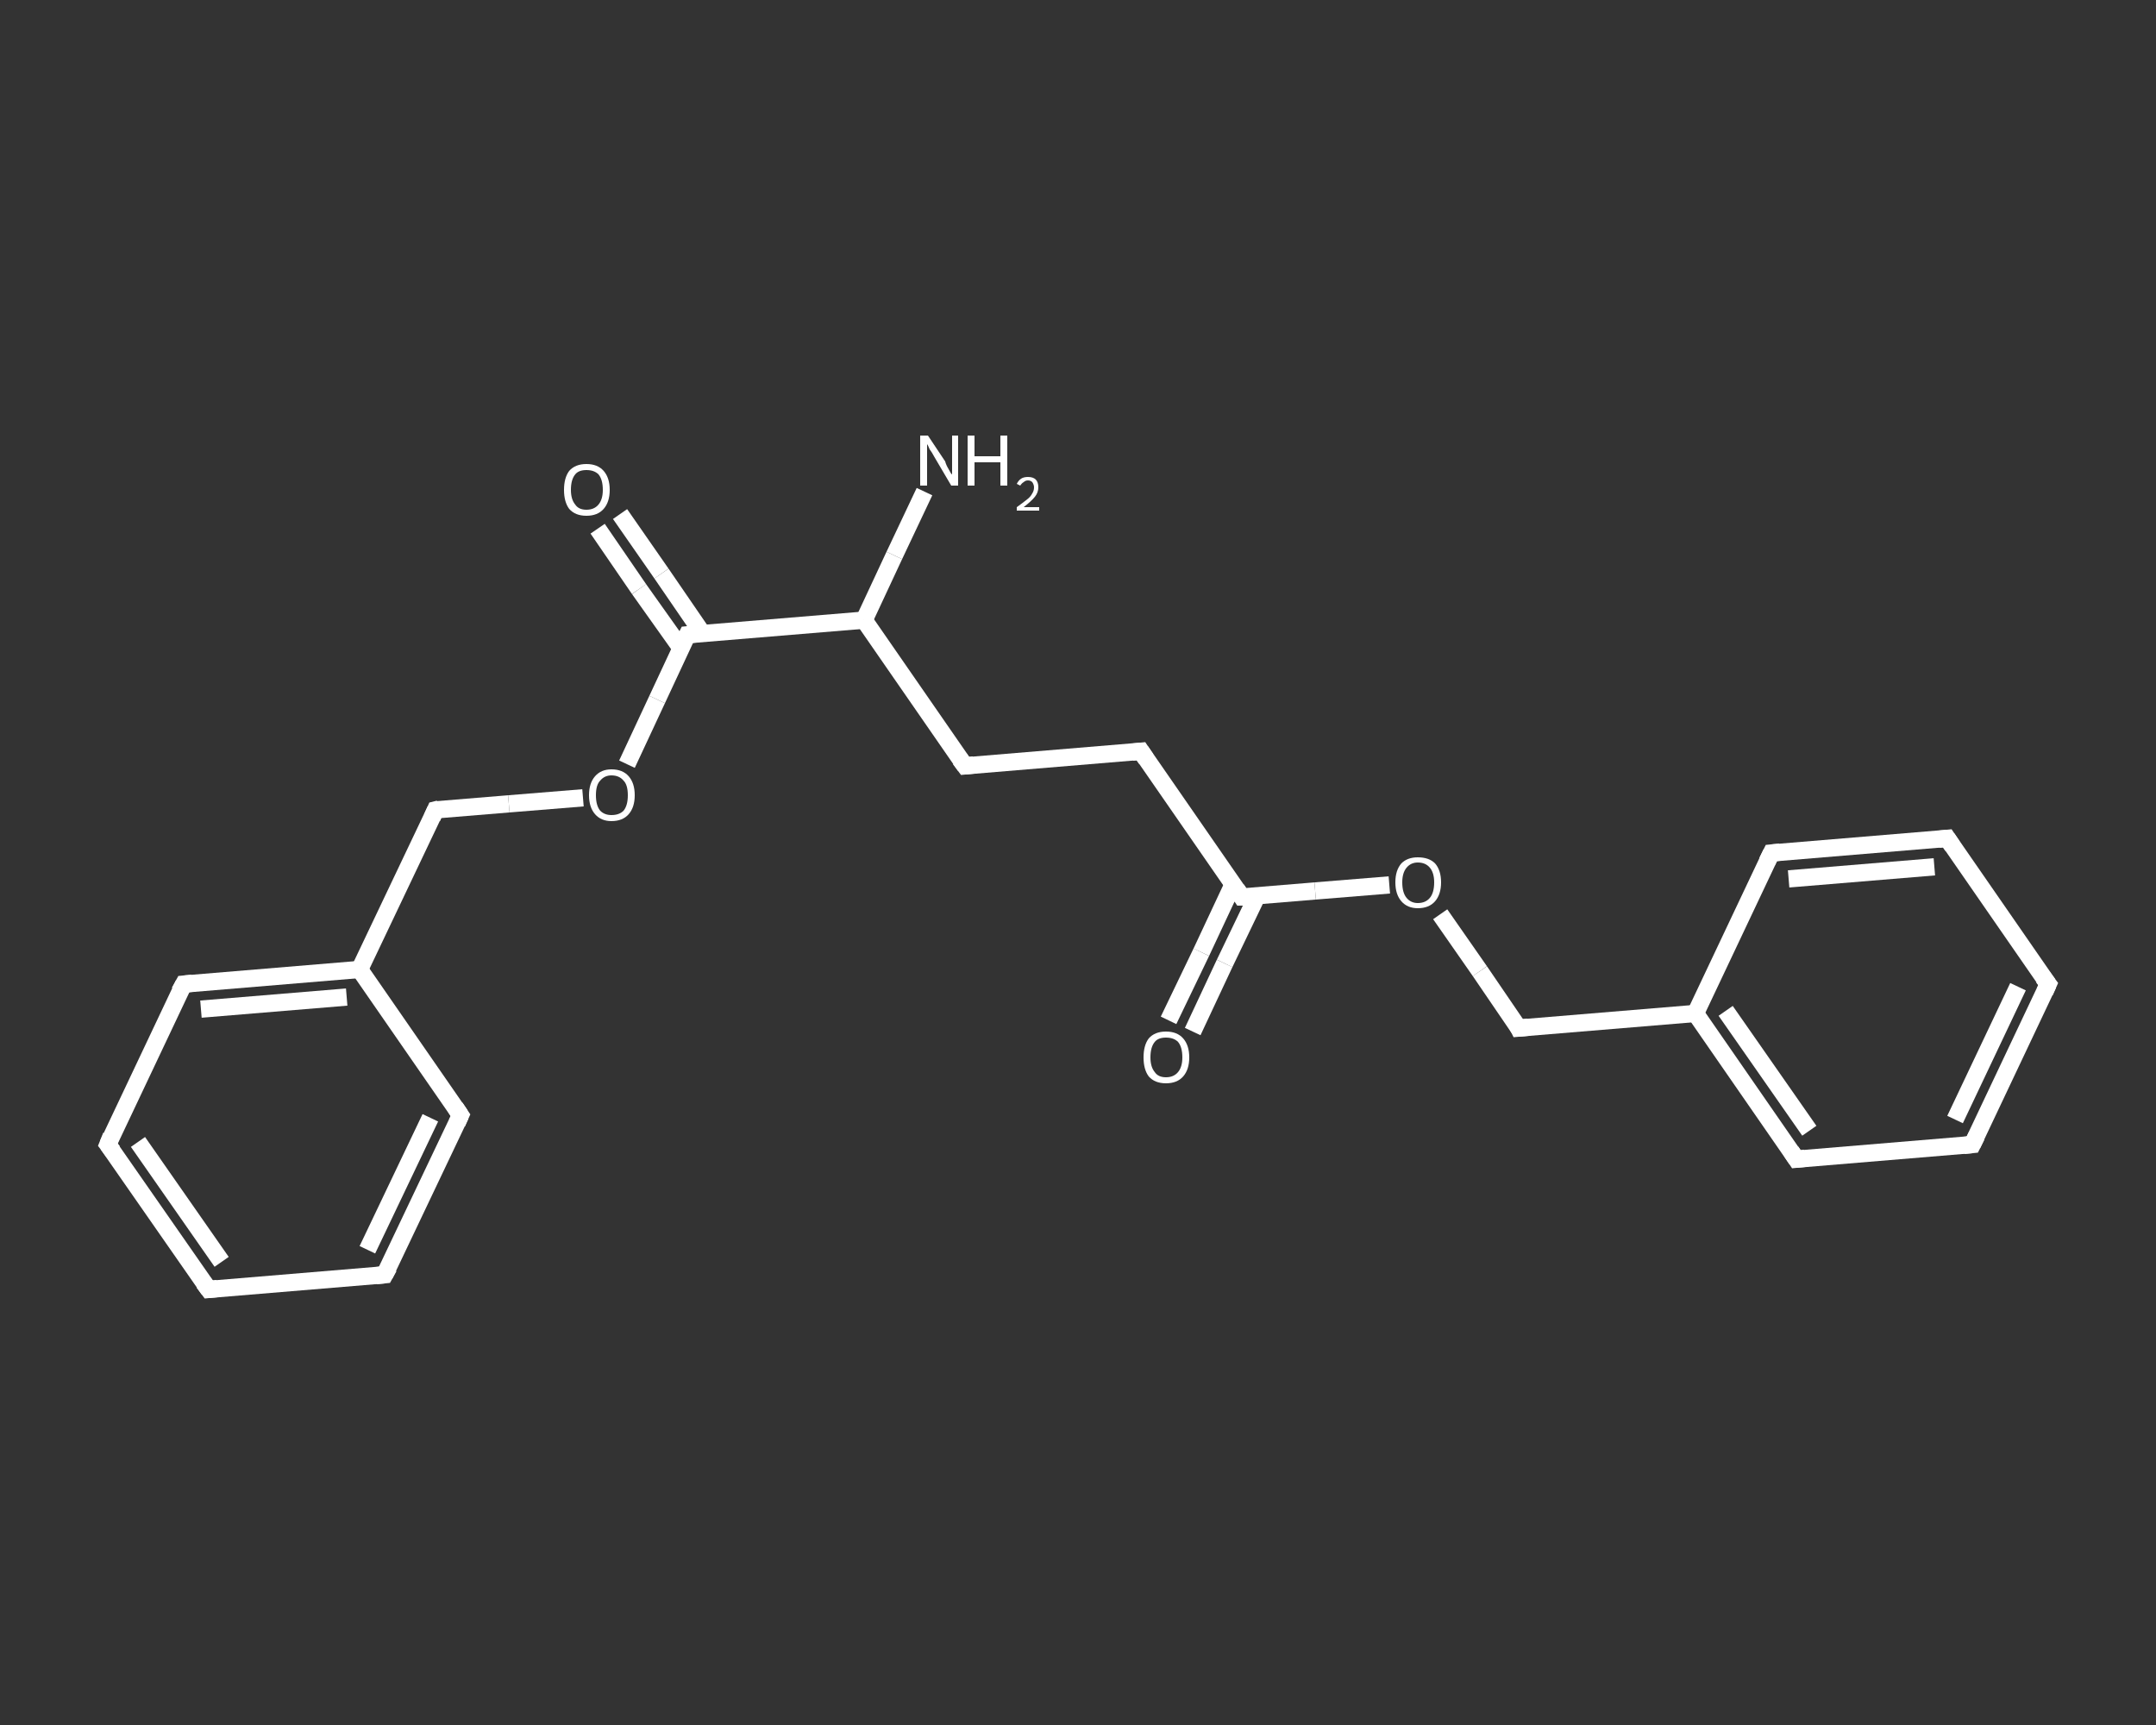 <?xml version='1.0' encoding='iso-8859-1'?>
<svg version='1.1' baseProfile='full'
              xmlns='http://www.w3.org/2000/svg'
                      xmlns:rdkit='http://www.rdkit.org/xml'
                      xmlns:xlink='http://www.w3.org/1999/xlink'
                  xml:space='preserve'
width='250px' height='200px' viewBox='0 0 250 200'>
<rect x="0" y="0" width="250" height="200" fill="#333333" stroke="none"/>
<!-- END OF HEADER -->
<rect style='opacity:1.0;fill:transparent;stroke:none' width='250.0' height='200.0' x='0.0' y='0.0'> </rect>
<path class='bond-0 atom-0 atom-1' d='M 107.2,57.0 L 103.7,64.4' style='fill:none;fill-rule:evenodd;stroke:#FFFFFF;stroke-width:2.0px;stroke-linecap:butt;stroke-linejoin:miter;stroke-opacity:1' />
<path class='bond-0 atom-0 atom-1' d='M 103.7,64.4 L 100.2,71.9' style='fill:none;fill-rule:evenodd;stroke:#FFFFFF;stroke-width:2.0px;stroke-linecap:butt;stroke-linejoin:miter;stroke-opacity:1' />
<path class='bond-1 atom-1 atom-2' d='M 100.2,71.9 L 111.9,88.8' style='fill:none;fill-rule:evenodd;stroke:#FFFFFF;stroke-width:2.0px;stroke-linecap:butt;stroke-linejoin:miter;stroke-opacity:1' />
<path class='bond-2 atom-2 atom-3' d='M 111.9,88.8 L 132.3,87.1' style='fill:none;fill-rule:evenodd;stroke:#FFFFFF;stroke-width:2.0px;stroke-linecap:butt;stroke-linejoin:miter;stroke-opacity:1' />
<path class='bond-3 atom-3 atom-4' d='M 132.3,87.1 L 144.0,104.0' style='fill:none;fill-rule:evenodd;stroke:#FFFFFF;stroke-width:2.0px;stroke-linecap:butt;stroke-linejoin:miter;stroke-opacity:1' />
<path class='bond-4 atom-4 atom-5' d='M 143.0,102.5 L 139.3,110.4' style='fill:none;fill-rule:evenodd;stroke:#FFFFFF;stroke-width:2.0px;stroke-linecap:butt;stroke-linejoin:miter;stroke-opacity:1' />
<path class='bond-4 atom-4 atom-5' d='M 139.3,110.4 L 135.5,118.3' style='fill:none;fill-rule:evenodd;stroke:#FFFFFF;stroke-width:2.0px;stroke-linecap:butt;stroke-linejoin:miter;stroke-opacity:1' />
<path class='bond-4 atom-4 atom-5' d='M 145.8,103.8 L 142.0,111.7' style='fill:none;fill-rule:evenodd;stroke:#FFFFFF;stroke-width:2.0px;stroke-linecap:butt;stroke-linejoin:miter;stroke-opacity:1' />
<path class='bond-4 atom-4 atom-5' d='M 142.0,111.7 L 138.3,119.6' style='fill:none;fill-rule:evenodd;stroke:#FFFFFF;stroke-width:2.0px;stroke-linecap:butt;stroke-linejoin:miter;stroke-opacity:1' />
<path class='bond-5 atom-4 atom-6' d='M 144.0,104.0 L 152.5,103.3' style='fill:none;fill-rule:evenodd;stroke:#FFFFFF;stroke-width:2.0px;stroke-linecap:butt;stroke-linejoin:miter;stroke-opacity:1' />
<path class='bond-5 atom-4 atom-6' d='M 152.5,103.3 L 161.1,102.6' style='fill:none;fill-rule:evenodd;stroke:#FFFFFF;stroke-width:2.0px;stroke-linecap:butt;stroke-linejoin:miter;stroke-opacity:1' />
<path class='bond-6 atom-6 atom-7' d='M 167.0,106.0 L 171.6,112.6' style='fill:none;fill-rule:evenodd;stroke:#FFFFFF;stroke-width:2.0px;stroke-linecap:butt;stroke-linejoin:miter;stroke-opacity:1' />
<path class='bond-6 atom-6 atom-7' d='M 171.6,112.6 L 176.1,119.2' style='fill:none;fill-rule:evenodd;stroke:#FFFFFF;stroke-width:2.0px;stroke-linecap:butt;stroke-linejoin:miter;stroke-opacity:1' />
<path class='bond-7 atom-7 atom-8' d='M 176.1,119.2 L 196.6,117.5' style='fill:none;fill-rule:evenodd;stroke:#FFFFFF;stroke-width:2.0px;stroke-linecap:butt;stroke-linejoin:miter;stroke-opacity:1' />
<path class='bond-8 atom-8 atom-9' d='M 196.6,117.5 L 208.3,134.4' style='fill:none;fill-rule:evenodd;stroke:#FFFFFF;stroke-width:2.0px;stroke-linecap:butt;stroke-linejoin:miter;stroke-opacity:1' />
<path class='bond-8 atom-8 atom-9' d='M 200.1,117.2 L 209.8,131.1' style='fill:none;fill-rule:evenodd;stroke:#FFFFFF;stroke-width:2.0px;stroke-linecap:butt;stroke-linejoin:miter;stroke-opacity:1' />
<path class='bond-9 atom-9 atom-10' d='M 208.3,134.4 L 228.7,132.7' style='fill:none;fill-rule:evenodd;stroke:#FFFFFF;stroke-width:2.0px;stroke-linecap:butt;stroke-linejoin:miter;stroke-opacity:1' />
<path class='bond-10 atom-10 atom-11' d='M 228.7,132.7 L 237.5,114.1' style='fill:none;fill-rule:evenodd;stroke:#FFFFFF;stroke-width:2.0px;stroke-linecap:butt;stroke-linejoin:miter;stroke-opacity:1' />
<path class='bond-10 atom-10 atom-11' d='M 226.7,129.8 L 234.0,114.4' style='fill:none;fill-rule:evenodd;stroke:#FFFFFF;stroke-width:2.0px;stroke-linecap:butt;stroke-linejoin:miter;stroke-opacity:1' />
<path class='bond-11 atom-11 atom-12' d='M 237.5,114.1 L 225.8,97.2' style='fill:none;fill-rule:evenodd;stroke:#FFFFFF;stroke-width:2.0px;stroke-linecap:butt;stroke-linejoin:miter;stroke-opacity:1' />
<path class='bond-12 atom-12 atom-13' d='M 225.8,97.2 L 205.4,98.9' style='fill:none;fill-rule:evenodd;stroke:#FFFFFF;stroke-width:2.0px;stroke-linecap:butt;stroke-linejoin:miter;stroke-opacity:1' />
<path class='bond-12 atom-12 atom-13' d='M 224.3,100.5 L 207.4,101.9' style='fill:none;fill-rule:evenodd;stroke:#FFFFFF;stroke-width:2.0px;stroke-linecap:butt;stroke-linejoin:miter;stroke-opacity:1' />
<path class='bond-13 atom-1 atom-14' d='M 100.2,71.9 L 79.7,73.6' style='fill:none;fill-rule:evenodd;stroke:#FFFFFF;stroke-width:2.0px;stroke-linecap:butt;stroke-linejoin:miter;stroke-opacity:1' />
<path class='bond-14 atom-14 atom-15' d='M 81.5,73.5 L 76.7,66.5' style='fill:none;fill-rule:evenodd;stroke:#FFFFFF;stroke-width:2.0px;stroke-linecap:butt;stroke-linejoin:miter;stroke-opacity:1' />
<path class='bond-14 atom-14 atom-15' d='M 76.7,66.5 L 71.9,59.6' style='fill:none;fill-rule:evenodd;stroke:#FFFFFF;stroke-width:2.0px;stroke-linecap:butt;stroke-linejoin:miter;stroke-opacity:1' />
<path class='bond-14 atom-14 atom-15' d='M 79.0,75.2 L 74.1,68.3' style='fill:none;fill-rule:evenodd;stroke:#FFFFFF;stroke-width:2.0px;stroke-linecap:butt;stroke-linejoin:miter;stroke-opacity:1' />
<path class='bond-14 atom-14 atom-15' d='M 74.1,68.3 L 69.3,61.3' style='fill:none;fill-rule:evenodd;stroke:#FFFFFF;stroke-width:2.0px;stroke-linecap:butt;stroke-linejoin:miter;stroke-opacity:1' />
<path class='bond-15 atom-14 atom-16' d='M 79.7,73.6 L 76.2,81.1' style='fill:none;fill-rule:evenodd;stroke:#FFFFFF;stroke-width:2.0px;stroke-linecap:butt;stroke-linejoin:miter;stroke-opacity:1' />
<path class='bond-15 atom-14 atom-16' d='M 76.2,81.1 L 72.7,88.6' style='fill:none;fill-rule:evenodd;stroke:#FFFFFF;stroke-width:2.0px;stroke-linecap:butt;stroke-linejoin:miter;stroke-opacity:1' />
<path class='bond-16 atom-16 atom-17' d='M 67.6,92.5 L 59.0,93.2' style='fill:none;fill-rule:evenodd;stroke:#FFFFFF;stroke-width:2.0px;stroke-linecap:butt;stroke-linejoin:miter;stroke-opacity:1' />
<path class='bond-16 atom-16 atom-17' d='M 59.0,93.2 L 50.5,93.9' style='fill:none;fill-rule:evenodd;stroke:#FFFFFF;stroke-width:2.0px;stroke-linecap:butt;stroke-linejoin:miter;stroke-opacity:1' />
<path class='bond-17 atom-17 atom-18' d='M 50.5,93.9 L 41.7,112.4' style='fill:none;fill-rule:evenodd;stroke:#FFFFFF;stroke-width:2.0px;stroke-linecap:butt;stroke-linejoin:miter;stroke-opacity:1' />
<path class='bond-18 atom-18 atom-19' d='M 41.7,112.4 L 21.3,114.1' style='fill:none;fill-rule:evenodd;stroke:#FFFFFF;stroke-width:2.0px;stroke-linecap:butt;stroke-linejoin:miter;stroke-opacity:1' />
<path class='bond-18 atom-18 atom-19' d='M 40.2,115.6 L 23.3,117.0' style='fill:none;fill-rule:evenodd;stroke:#FFFFFF;stroke-width:2.0px;stroke-linecap:butt;stroke-linejoin:miter;stroke-opacity:1' />
<path class='bond-19 atom-19 atom-20' d='M 21.3,114.1 L 12.5,132.7' style='fill:none;fill-rule:evenodd;stroke:#FFFFFF;stroke-width:2.0px;stroke-linecap:butt;stroke-linejoin:miter;stroke-opacity:1' />
<path class='bond-20 atom-20 atom-21' d='M 12.5,132.7 L 24.2,149.5' style='fill:none;fill-rule:evenodd;stroke:#FFFFFF;stroke-width:2.0px;stroke-linecap:butt;stroke-linejoin:miter;stroke-opacity:1' />
<path class='bond-20 atom-20 atom-21' d='M 16.0,132.4 L 25.7,146.3' style='fill:none;fill-rule:evenodd;stroke:#FFFFFF;stroke-width:2.0px;stroke-linecap:butt;stroke-linejoin:miter;stroke-opacity:1' />
<path class='bond-21 atom-21 atom-22' d='M 24.2,149.5 L 44.6,147.8' style='fill:none;fill-rule:evenodd;stroke:#FFFFFF;stroke-width:2.0px;stroke-linecap:butt;stroke-linejoin:miter;stroke-opacity:1' />
<path class='bond-22 atom-22 atom-23' d='M 44.6,147.8 L 53.4,129.3' style='fill:none;fill-rule:evenodd;stroke:#FFFFFF;stroke-width:2.0px;stroke-linecap:butt;stroke-linejoin:miter;stroke-opacity:1' />
<path class='bond-22 atom-22 atom-23' d='M 42.6,144.9 L 49.9,129.6' style='fill:none;fill-rule:evenodd;stroke:#FFFFFF;stroke-width:2.0px;stroke-linecap:butt;stroke-linejoin:miter;stroke-opacity:1' />
<path class='bond-23 atom-13 atom-8' d='M 205.4,98.9 L 196.6,117.5' style='fill:none;fill-rule:evenodd;stroke:#FFFFFF;stroke-width:2.0px;stroke-linecap:butt;stroke-linejoin:miter;stroke-opacity:1' />
<path class='bond-24 atom-23 atom-18' d='M 53.4,129.3 L 41.7,112.4' style='fill:none;fill-rule:evenodd;stroke:#FFFFFF;stroke-width:2.0px;stroke-linecap:butt;stroke-linejoin:miter;stroke-opacity:1' />
<path d='M 111.3,88.0 L 111.9,88.8 L 112.9,88.7' style='fill:none;stroke:#FFFFFF;stroke-width:2.0px;stroke-linecap:butt;stroke-linejoin:miter;stroke-opacity:1;' />
<path d='M 131.3,87.2 L 132.3,87.1 L 132.9,88.0' style='fill:none;stroke:#FFFFFF;stroke-width:2.0px;stroke-linecap:butt;stroke-linejoin:miter;stroke-opacity:1;' />
<path d='M 143.4,103.1 L 144.0,104.0 L 144.4,104.0' style='fill:none;stroke:#FFFFFF;stroke-width:2.0px;stroke-linecap:butt;stroke-linejoin:miter;stroke-opacity:1;' />
<path d='M 175.9,118.8 L 176.1,119.2 L 177.2,119.1' style='fill:none;stroke:#FFFFFF;stroke-width:2.0px;stroke-linecap:butt;stroke-linejoin:miter;stroke-opacity:1;' />
<path d='M 207.7,133.5 L 208.3,134.4 L 209.3,134.3' style='fill:none;stroke:#FFFFFF;stroke-width:2.0px;stroke-linecap:butt;stroke-linejoin:miter;stroke-opacity:1;' />
<path d='M 227.7,132.8 L 228.7,132.7 L 229.2,131.7' style='fill:none;stroke:#FFFFFF;stroke-width:2.0px;stroke-linecap:butt;stroke-linejoin:miter;stroke-opacity:1;' />
<path d='M 237.1,115.0 L 237.5,114.1 L 236.9,113.3' style='fill:none;stroke:#FFFFFF;stroke-width:2.0px;stroke-linecap:butt;stroke-linejoin:miter;stroke-opacity:1;' />
<path d='M 226.4,98.1 L 225.8,97.2 L 224.8,97.3' style='fill:none;stroke:#FFFFFF;stroke-width:2.0px;stroke-linecap:butt;stroke-linejoin:miter;stroke-opacity:1;' />
<path d='M 206.4,98.8 L 205.4,98.9 L 204.9,99.9' style='fill:none;stroke:#FFFFFF;stroke-width:2.0px;stroke-linecap:butt;stroke-linejoin:miter;stroke-opacity:1;' />
<path d='M 80.7,73.5 L 79.7,73.6 L 79.5,74.0' style='fill:none;stroke:#FFFFFF;stroke-width:2.0px;stroke-linecap:butt;stroke-linejoin:miter;stroke-opacity:1;' />
<path d='M 50.9,93.8 L 50.5,93.9 L 50.1,94.8' style='fill:none;stroke:#FFFFFF;stroke-width:2.0px;stroke-linecap:butt;stroke-linejoin:miter;stroke-opacity:1;' />
<path d='M 22.3,114.0 L 21.3,114.1 L 20.8,115.0' style='fill:none;stroke:#FFFFFF;stroke-width:2.0px;stroke-linecap:butt;stroke-linejoin:miter;stroke-opacity:1;' />
<path d='M 12.9,131.7 L 12.5,132.7 L 13.1,133.5' style='fill:none;stroke:#FFFFFF;stroke-width:2.0px;stroke-linecap:butt;stroke-linejoin:miter;stroke-opacity:1;' />
<path d='M 23.6,148.7 L 24.2,149.5 L 25.2,149.4' style='fill:none;stroke:#FFFFFF;stroke-width:2.0px;stroke-linecap:butt;stroke-linejoin:miter;stroke-opacity:1;' />
<path d='M 43.6,147.9 L 44.6,147.8 L 45.1,146.9' style='fill:none;stroke:#FFFFFF;stroke-width:2.0px;stroke-linecap:butt;stroke-linejoin:miter;stroke-opacity:1;' />
<path d='M 53.0,130.2 L 53.4,129.3 L 52.8,128.4' style='fill:none;stroke:#FFFFFF;stroke-width:2.0px;stroke-linecap:butt;stroke-linejoin:miter;stroke-opacity:1;' />
<path class='atom-0' d='M 107.6 50.5
L 109.6 53.5
Q 109.7 53.9, 110.0 54.4
Q 110.3 55.0, 110.4 55.0
L 110.4 50.5
L 111.1 50.5
L 111.1 56.3
L 110.3 56.3
L 108.3 52.9
Q 108.1 52.5, 107.8 52.1
Q 107.6 51.6, 107.5 51.5
L 107.5 56.3
L 106.7 56.3
L 106.7 50.5
L 107.6 50.5
' fill='#FFFFFF'/>
<path class='atom-0' d='M 112.2 50.5
L 113.0 50.5
L 113.0 52.9
L 116.0 52.9
L 116.0 50.5
L 116.8 50.5
L 116.8 56.3
L 116.0 56.3
L 116.0 53.6
L 113.0 53.6
L 113.0 56.3
L 112.2 56.3
L 112.2 50.5
' fill='#FFFFFF'/>
<path class='atom-0' d='M 117.9 56.1
Q 118.1 55.7, 118.4 55.5
Q 118.7 55.3, 119.2 55.3
Q 119.8 55.3, 120.1 55.6
Q 120.4 55.9, 120.4 56.5
Q 120.4 57.1, 120.0 57.6
Q 119.6 58.1, 118.7 58.8
L 120.5 58.8
L 120.5 59.2
L 117.9 59.2
L 117.9 58.8
Q 118.6 58.3, 119.1 57.9
Q 119.5 57.6, 119.7 57.2
Q 119.9 56.9, 119.9 56.5
Q 119.9 56.2, 119.7 55.9
Q 119.5 55.7, 119.2 55.7
Q 118.9 55.7, 118.7 55.9
Q 118.5 56.0, 118.3 56.3
L 117.9 56.1
' fill='#FFFFFF'/>
<path class='atom-5' d='M 132.6 122.6
Q 132.6 121.2, 133.2 120.4
Q 133.9 119.6, 135.2 119.6
Q 136.5 119.6, 137.2 120.4
Q 137.9 121.2, 137.9 122.6
Q 137.9 124.0, 137.2 124.8
Q 136.5 125.6, 135.2 125.6
Q 133.9 125.6, 133.2 124.8
Q 132.6 124.0, 132.6 122.6
M 135.2 124.9
Q 136.1 124.9, 136.6 124.3
Q 137.1 123.7, 137.1 122.6
Q 137.1 121.4, 136.6 120.8
Q 136.1 120.3, 135.2 120.3
Q 134.3 120.3, 133.9 120.8
Q 133.4 121.4, 133.4 122.6
Q 133.4 123.7, 133.9 124.3
Q 134.3 124.9, 135.2 124.9
' fill='#FFFFFF'/>
<path class='atom-6' d='M 161.8 102.3
Q 161.8 100.9, 162.5 100.1
Q 163.2 99.4, 164.4 99.4
Q 165.7 99.4, 166.4 100.1
Q 167.1 100.9, 167.1 102.3
Q 167.1 103.7, 166.4 104.5
Q 165.7 105.3, 164.4 105.3
Q 163.2 105.3, 162.5 104.5
Q 161.8 103.7, 161.8 102.3
M 164.4 104.7
Q 165.3 104.7, 165.8 104.1
Q 166.3 103.5, 166.3 102.3
Q 166.3 101.2, 165.8 100.6
Q 165.3 100.0, 164.4 100.0
Q 163.6 100.0, 163.1 100.6
Q 162.6 101.2, 162.6 102.3
Q 162.6 103.5, 163.1 104.1
Q 163.6 104.7, 164.4 104.7
' fill='#FFFFFF'/>
<path class='atom-15' d='M 65.4 56.8
Q 65.4 55.4, 66.0 54.6
Q 66.7 53.8, 68.0 53.8
Q 69.3 53.8, 70.0 54.6
Q 70.7 55.4, 70.7 56.8
Q 70.7 58.2, 70.0 59.0
Q 69.3 59.8, 68.0 59.8
Q 66.7 59.8, 66.0 59.0
Q 65.4 58.2, 65.4 56.8
M 68.0 59.1
Q 68.9 59.1, 69.4 58.5
Q 69.9 57.9, 69.9 56.8
Q 69.9 55.6, 69.4 55.0
Q 68.9 54.5, 68.0 54.5
Q 67.1 54.5, 66.7 55.0
Q 66.2 55.6, 66.2 56.8
Q 66.2 57.9, 66.7 58.5
Q 67.1 59.1, 68.0 59.1
' fill='#FFFFFF'/>
<path class='atom-16' d='M 68.3 92.2
Q 68.3 90.8, 69.0 90.0
Q 69.7 89.2, 70.9 89.2
Q 72.2 89.2, 72.9 90.0
Q 73.6 90.8, 73.6 92.2
Q 73.6 93.6, 72.9 94.4
Q 72.2 95.2, 70.9 95.2
Q 69.7 95.2, 69.0 94.4
Q 68.3 93.6, 68.3 92.2
M 70.9 94.5
Q 71.8 94.5, 72.3 94.0
Q 72.8 93.4, 72.8 92.2
Q 72.8 91.0, 72.3 90.5
Q 71.8 89.9, 70.9 89.9
Q 70.1 89.9, 69.6 90.5
Q 69.1 91.0, 69.1 92.2
Q 69.1 93.4, 69.6 94.0
Q 70.1 94.5, 70.9 94.5
' fill='#FFFFFF'/>
</svg>
